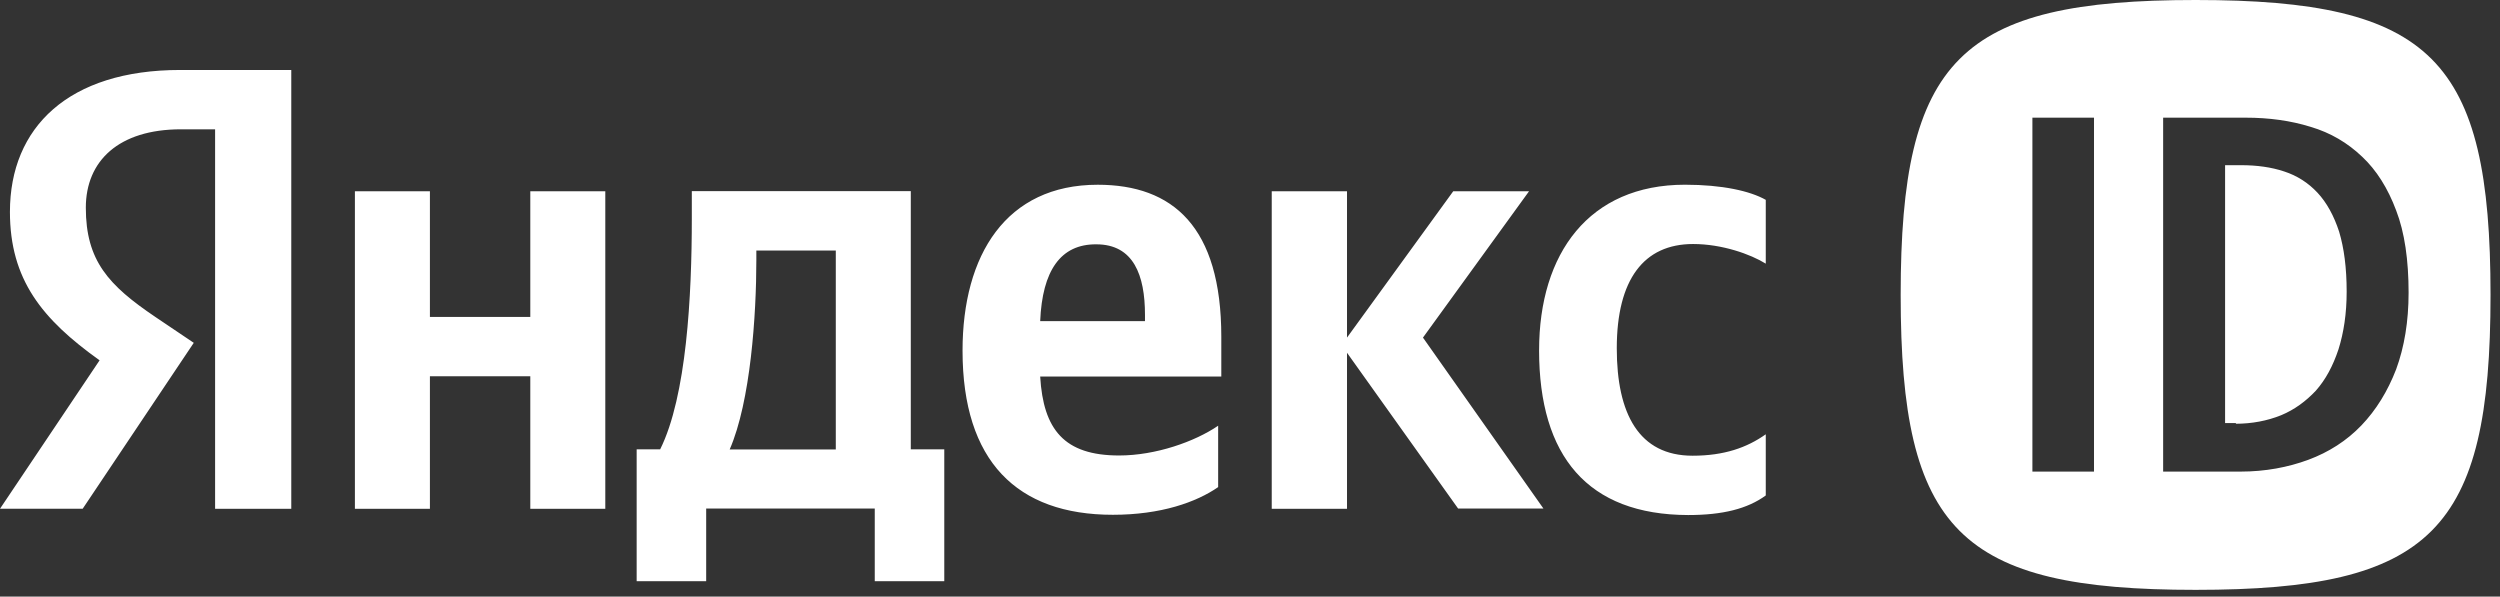 <svg width="176" height="42" viewBox="0 0 176 42" fill="none" xmlns="http://www.w3.org/2000/svg">
<rect x="0" y="0" width="176" height="42" fill="#333333" stroke="none"/>
<path fill-rule="evenodd" clip-rule="evenodd" d="M154.57 41.526C171.181 41.526 175.333 37.374 175.333 20.763C175.333 4.153 171.181 0 154.57 0C137.96 0 133.807 4.153 133.807 20.763C133.807 37.374 137.96 41.526 154.57 41.526ZM147.418 33.2V8.284H143.081V33.2H147.418ZM158.099 8.284C159.738 8.284 161.26 8.492 162.668 8.93C164.074 9.345 165.275 10.06 166.29 11.029C167.305 11.975 168.112 13.267 168.688 14.813C169.288 16.359 169.565 18.32 169.565 20.604C169.565 22.634 169.265 24.433 168.688 26.002C168.089 27.548 167.281 28.863 166.244 29.947C165.205 31.031 163.937 31.839 162.506 32.369C161.076 32.9 159.461 33.2 157.754 33.2H152.285V8.284H158.099ZM157.385 29.832C158.537 29.832 159.622 29.624 160.592 29.232C161.537 28.84 162.345 28.24 163.037 27.502C163.729 26.717 164.236 25.771 164.629 24.595C164.998 23.418 165.205 22.08 165.205 20.534C165.205 18.85 165.021 17.466 164.675 16.312C164.306 15.182 163.798 14.259 163.152 13.567C162.506 12.875 161.722 12.367 160.798 12.068C159.899 11.768 158.884 11.629 157.777 11.629H156.646V29.785H157.43L157.385 29.832ZM12.744 9.103H15.143V35.818H20.506V4.926H12.688C4.833 4.926 0.699 8.956 0.699 14.917C0.699 19.682 2.963 22.478 7.011 25.366L0 35.816H5.82L13.641 24.135L10.936 22.313C7.641 20.087 6.042 18.357 6.042 14.621C6.042 11.329 8.354 9.103 12.744 9.103ZM42.613 35.818V13.463H37.333V22.313H30.266V13.463H24.985V35.818H30.266V26.49H37.333V35.818H42.613ZM61.583 40.916H66.477V31.633H64.12V13.455H48.704V15.368C48.704 20.832 48.335 27.897 46.476 31.633H44.821V40.916H49.715V35.8H61.583V40.916ZM53.247 17.64H58.84V31.641H51.37C52.844 28.256 53.247 22.166 53.247 18.303V17.64ZM67.763 24.687C67.763 32.469 71.592 36.241 78.343 36.241C81.729 36.241 84.214 35.359 85.758 34.292V29.97C84.121 31.091 81.362 32.066 78.786 32.066C74.921 32.066 73.449 30.246 73.229 26.51H85.98V23.714C85.98 15.948 82.558 13.006 77.278 13.006C70.837 13.006 67.763 17.934 67.763 24.687ZM80.607 22.607H73.229C73.377 19.056 74.663 17.179 77.183 17.201C79.801 17.201 80.607 19.372 80.607 22.168V22.607ZM94.829 35.818V24.834L102.65 35.8H108.657L100.177 23.767L107.646 13.463H102.309L94.829 23.767V13.463H89.53V35.818H94.829ZM118.624 13.004C111.867 13.004 108.353 17.842 108.353 24.651H108.351C108.351 32.121 111.775 36.241 118.844 36.259C121.289 36.259 123.021 35.818 124.31 34.88V30.574C122.984 31.512 121.383 32.082 119.158 32.082C115.386 32.082 113.821 29.14 113.821 24.522C113.821 19.664 115.734 17.179 119.194 17.179C121.237 17.179 123.242 17.898 124.31 18.561V14.069C123.206 13.445 121.243 13.004 118.624 13.004Z" fill="white"/>
</svg>

